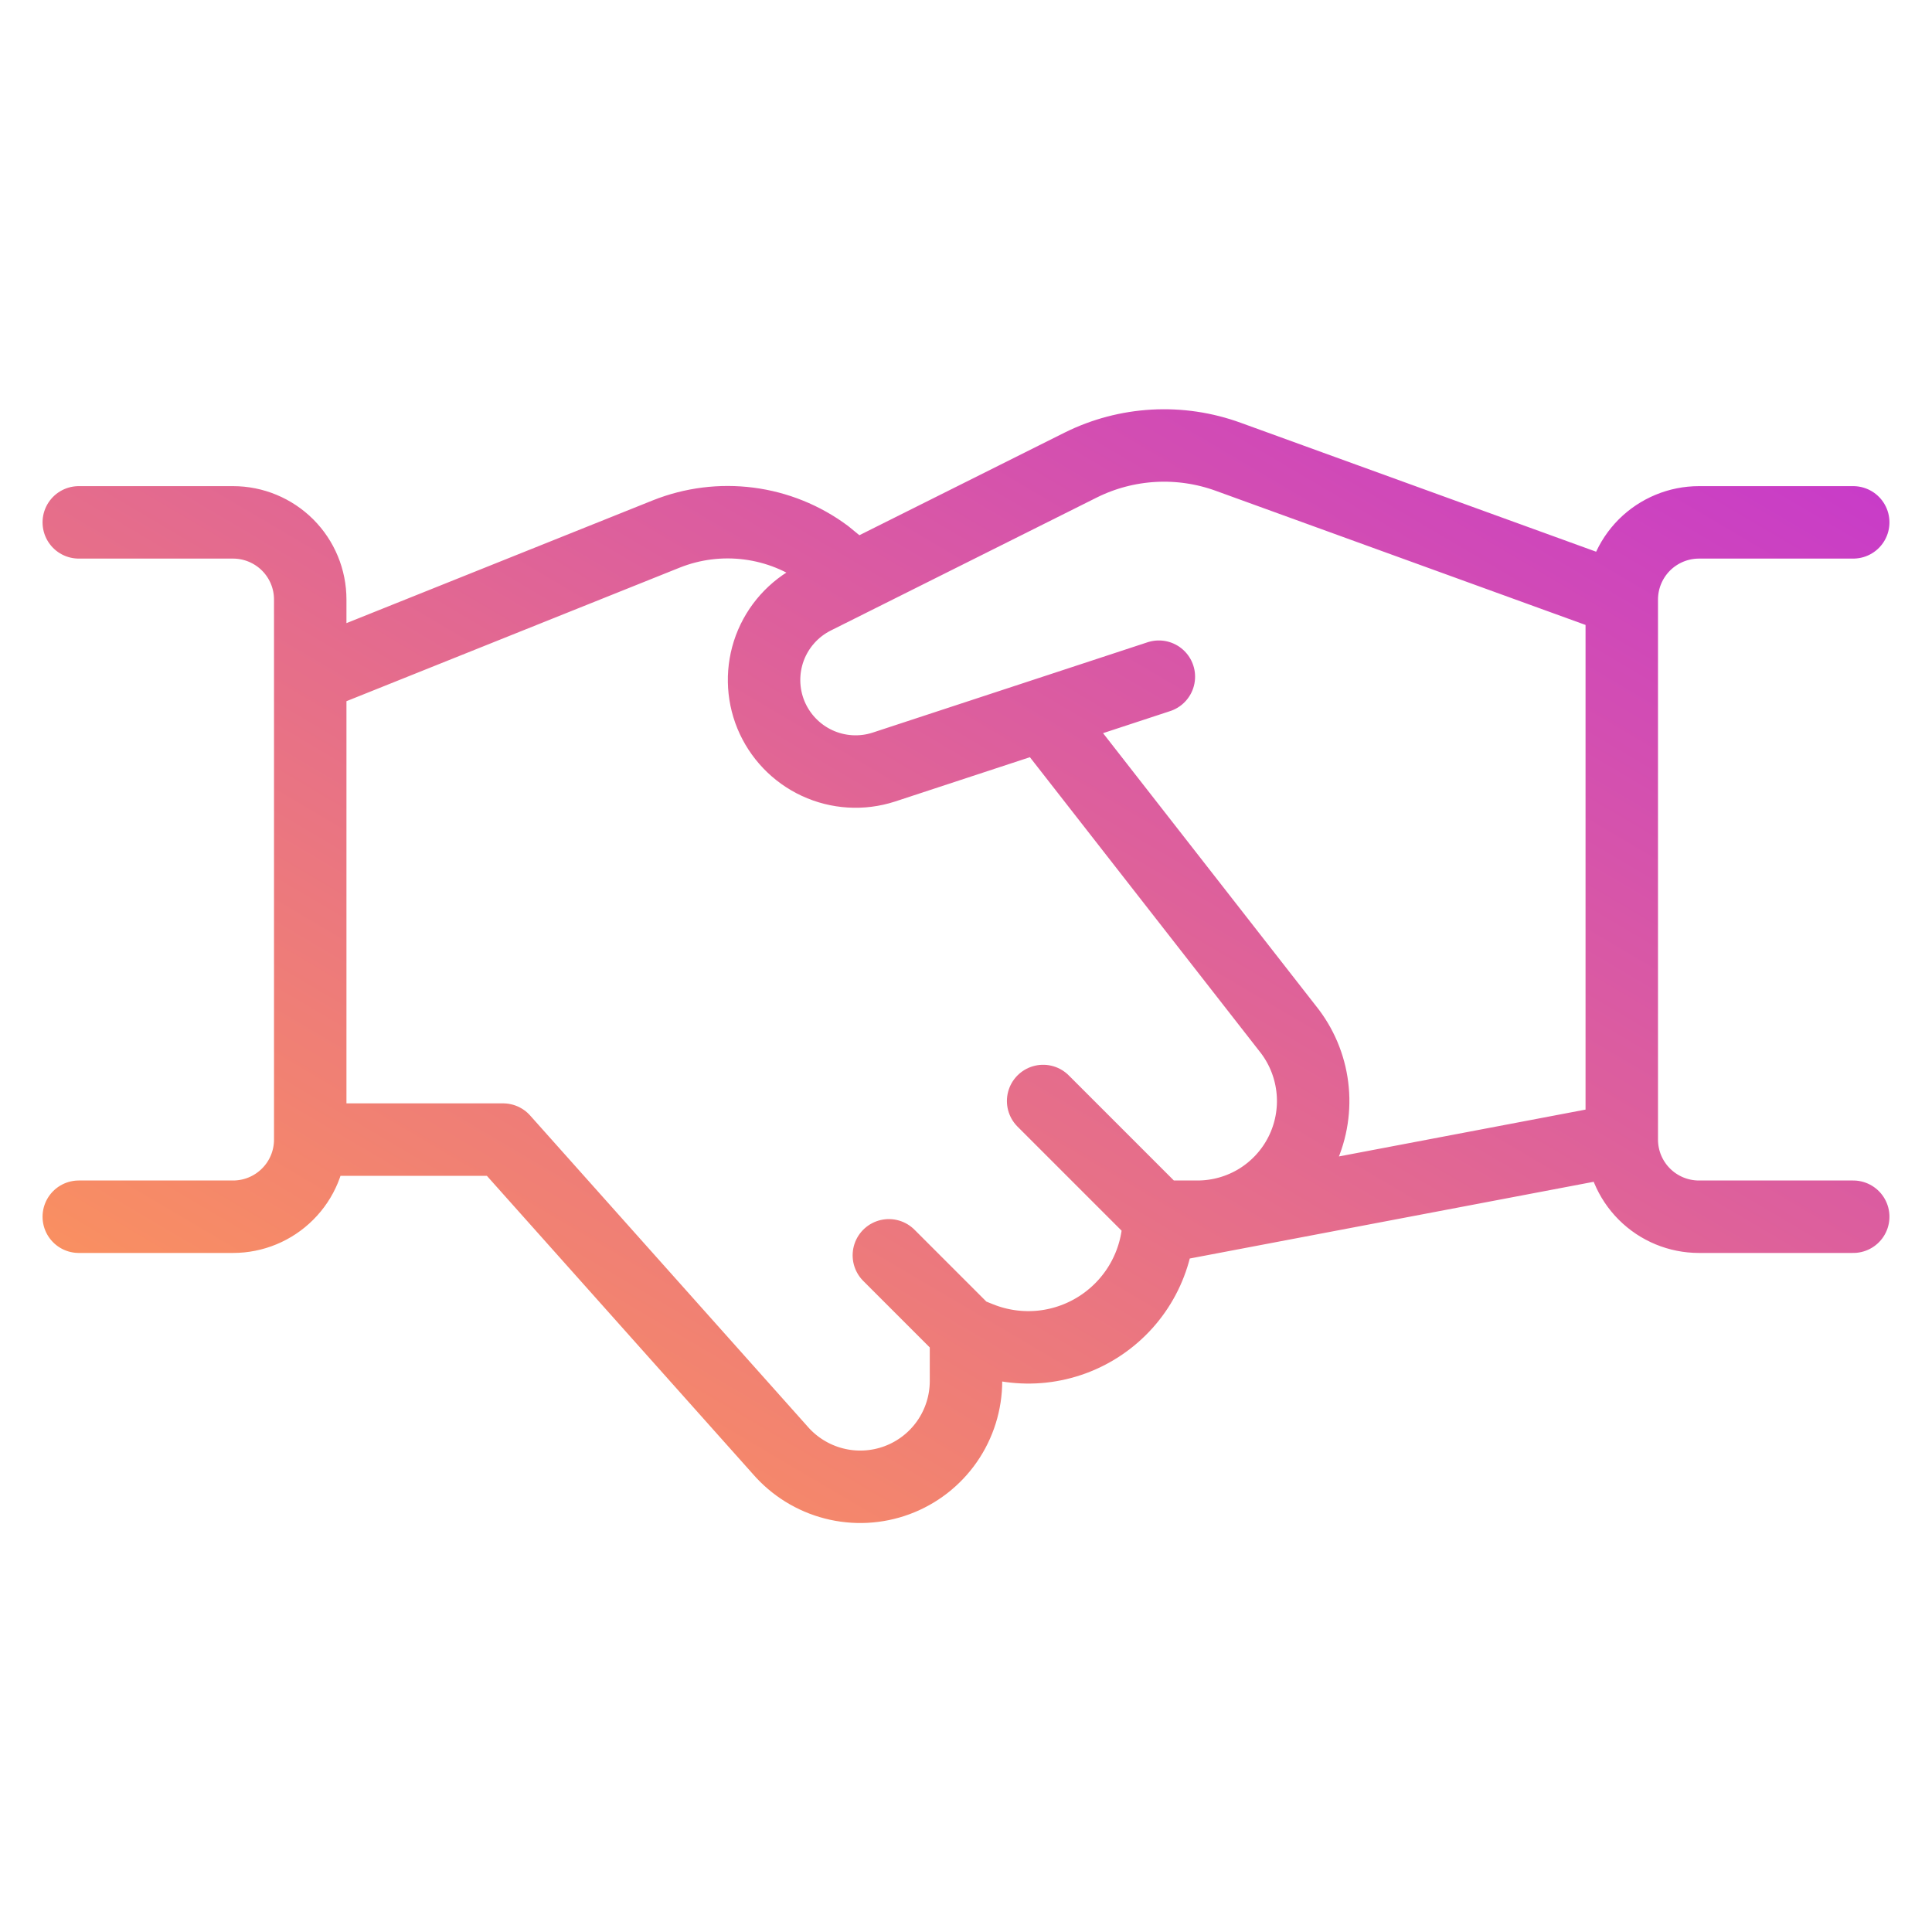 <?xml version="1.0" encoding="UTF-8"?> <svg xmlns="http://www.w3.org/2000/svg" width="40" height="40" viewBox="0 0 40 40" fill="none"><path d="M23.993 14.01L18.297 15.882C17.843 16.029 17.35 15.999 16.917 15.798C16.484 15.597 16.143 15.24 15.961 14.799C15.78 14.357 15.772 13.864 15.938 13.416C16.105 12.969 16.434 12.601 16.86 12.386L22.378 9.627C22.849 9.393 23.363 9.258 23.887 9.229C24.412 9.2 24.937 9.278 25.431 9.458L33.577 12.413V23.594L23.984 25.416M6.423 23.594H10.416L16.15 30.022C16.442 30.36 16.831 30.602 17.264 30.713C17.697 30.825 18.153 30.801 18.572 30.646C18.992 30.49 19.353 30.21 19.608 29.843C19.863 29.476 20 29.039 20 28.592V27.587L20.286 27.702C20.696 27.866 21.14 27.927 21.58 27.88C22.019 27.832 22.44 27.678 22.805 27.43C23.171 27.182 23.471 26.849 23.678 26.458C23.885 26.068 23.993 25.633 23.993 25.191H24.792C25.237 25.191 25.673 25.067 26.052 24.834C26.43 24.599 26.736 24.265 26.935 23.867C27.134 23.469 27.218 23.023 27.178 22.58C27.138 22.137 26.976 21.714 26.709 21.358L21.597 14.809M17.687 11.964L17.102 11.485C16.634 11.137 16.084 10.915 15.505 10.84C14.926 10.765 14.338 10.839 13.796 11.055L6.423 14.01M1.631 10.815H4.825C5.249 10.815 5.655 10.984 5.955 11.283C6.255 11.583 6.423 11.989 6.423 12.413V23.594C6.423 24.018 6.255 24.424 5.955 24.723C5.655 25.023 5.249 25.191 4.825 25.191H1.631M38.369 25.191H35.175C34.751 25.191 34.345 25.023 34.045 24.723C33.746 24.424 33.577 24.018 33.577 23.594V12.413C33.577 11.989 33.746 11.583 34.045 11.283C34.345 10.984 34.751 10.815 35.175 10.815H38.369M20 27.587L18.403 25.99M21.597 22.795L23.993 25.191" stroke="url(#paint0_linear_4492_3624)" stroke-width="1.5" stroke-linecap="round" stroke-linejoin="round"></path><defs><linearGradient id="paint0_linear_4492_3624" x1="1.315" y1="30.324" x2="21.577" y2="-4.007" gradientUnits="userSpaceOnUse"><stop stop-color="#FF9955"></stop><stop offset="1" stop-color="#C333D3"></stop></linearGradient></defs></svg> 